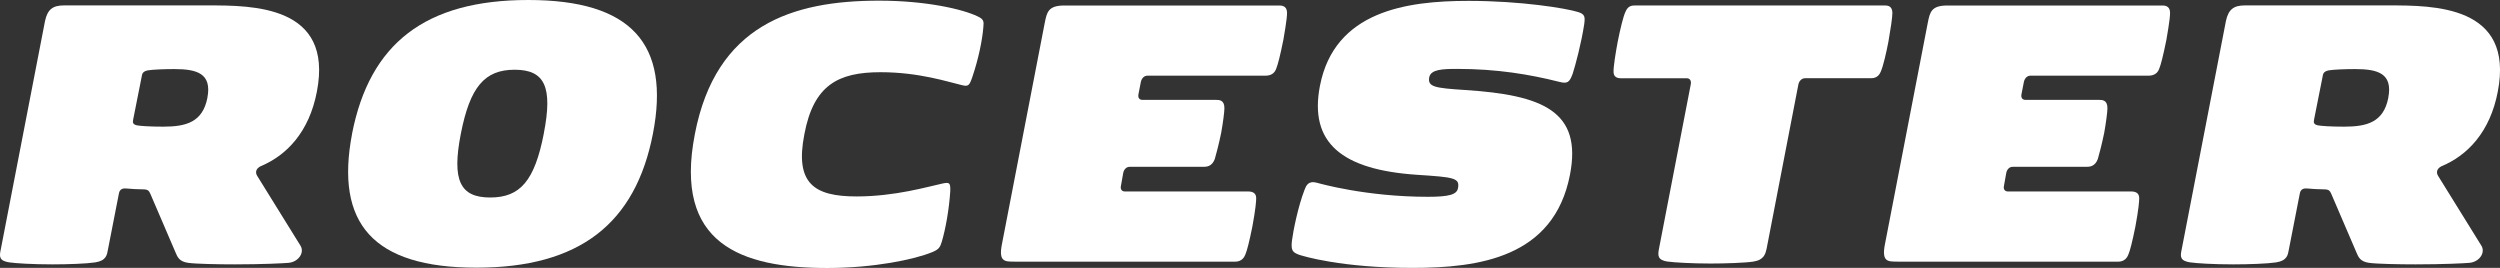 <svg xmlns="http://www.w3.org/2000/svg" id="Camada_2" data-name="Camada 2" viewBox="0 0 567.85 60.85"><rect x="0" y="0" width="567.85" height="60.85" fill="#333333" stroke="none"/><defs><style>      .cls-1 {        fill: #fff;        stroke-width: 0px;      }    </style></defs><g id="Camada_1-2" data-name="Camada 1"><g><path class="cls-1" d="M2.17,59.61c-2.39-.35-2.35-1.34-2-2.92L10.22,4.8c.57-2.72,1.83-3.57,4.31-3.57h32.66c10.14,0,28.58-.05,24.79,19.56-1.74,9.21-6.92,14.51-12.7,16.93-1.13.5-1.39,1.44-.83,2.28l9.79,15.79c1,1.58-.44,3.71-2.7,3.91-1.04.1-5.87.35-12.22.35-3.78,0-8.83-.1-10.61-.35-2-.3-2.39-1.29-2.87-2.43l-5.7-13.27c-.3-.64-.52-.99-1.61-.99-.96,0-3.09-.1-3.87-.2-1.44-.15-1.61.84-1.7,1.39l-2.44,12.48c-.22,1.24-.39,2.53-2.91,2.92-1.96.3-6.22.45-9.7.45-4.57,0-8.44-.25-9.74-.45ZM47.1,22.23c1.09-5.6-2.43-6.54-7.52-6.54-2.26,0-4.96.1-6.05.3-1.13.25-1.26.79-1.35,1.44l-1.91,9.61c-.13.69-.22,1.19.83,1.43.83.15,2.92.3,5.96.3,5.18,0,8.96-.99,10.05-6.54Z"></path><path class="cls-1" d="M79.97,30.35C83.97,9.95,96.54,0,119.99,0s32.27,10,28.32,30.35c-3.96,20.4-16.62,30.45-40.1,30.45s-32.15-10.05-28.23-30.45ZM123.51,30.35c2.09-10.64.22-14.51-6.61-14.51s-10.14,3.91-12.22,14.51c-2.09,10.64-.17,14.51,6.66,14.51s10.09-3.81,12.18-14.51Z"></path><path class="cls-1" d="M157.82,30.5C162.6,5.64,180,.15,199.66.15c10.66,0,19.01,1.93,22.4,3.57,1.39.64,1.44,1.14,1.3,2.43-.22,2.92-1.13,7.33-2.52,11.39-.69,2.03-.96,2.13-2.43,1.78-3-.69-9.61-2.92-18.4-2.92-9.7,0-15.22,2.97-17.31,14.11-2.17,11.14,2.17,14.11,11.87,14.11,8.74,0,16.22-2.23,19.44-2.92,1.65-.35,1.91-.25,1.83,1.78-.26,4.06-1.05,8.47-1.91,11.39-.39,1.29-.65,1.78-2.26,2.43-4,1.63-13.14,3.57-23.79,3.57-19.62,0-34.88-5.5-30.06-30.35Z"></path><path class="cls-1" d="M230.44,59.42c-2.17,0-3.65.1-2.87-3.91l9.74-50.35c.48-2.38.78-3.91,4.44-3.91h48.76c.52,0,1.78,0,1.83,1.58.04,1.44-.78,5.79-.83,6.19-.74,3.66-1.26,5.69-1.65,6.63-.39,1.04-1.22,1.54-2.44,1.54h-26.79c-.69,0-1.26.5-1.48,1.34l-.57,2.92c-.13.79.22,1.24.96,1.24h16.74c.61,0,1.87,0,1.83,1.93,0,.74-.3,3.17-.74,5.6-.52,2.52-1.17,5-1.44,5.89-.65,1.78-1.96,1.78-2.61,1.78h-16.74c-.7,0-1.26.54-1.44,1.34l-.52,2.92c-.22.84.22,1.34.87,1.34h28.01c1.22,0,1.83.5,1.83,1.54,0,.64-.13,2.47-.87,6.44-.7,3.47-1.22,5.5-1.61,6.39-.61,1.58-1.96,1.58-2.48,1.58h-49.93Z"></path><path class="cls-1" d="M294.98,57.83c-1.44-.54-1.78-1.04-1.52-3.22.26-2.08,1.39-7.77,2.87-11.54.35-.89.83-2.13,2.87-1.54.35.1,11.01,3.17,25.1,3.17,4.87,0,6.61-.5,6.87-1.98.44-2.33-.96-2.47-9.35-3.02-16.92-1.14-24.53-7.18-22.01-20.2C303.11,2.53,319.42.2,333.56.2c11.96,0,22.14,1.68,24.88,2.53,1.61.5,1.61,1.14,1.39,2.82-.61,4.06-1.96,9.21-2.61,11.19-.74,2.03-1.22,2.33-3.13,1.83-6.7-1.68-14.05-2.92-23.1-2.92-3.31,0-5.96.1-6.35,1.88-.39,2.18,1.09,2.47,8.26,2.92,17.4,1.14,26.53,4.75,23.7,19.26-3.65,18.81-20.7,21.14-35.8,21.14-16.09,0-24.84-2.67-25.84-3.02Z"></path><path class="cls-1" d="M378.78,59.42c-2.26-.35-2.26-1.34-1.96-2.92l7.22-37.33c.17-.84-.22-1.39-.87-1.39h-14.79c-.57,0-1.78,0-1.87-1.29-.09-1.19.52-4.8.96-7.13.57-2.82,1.22-5.59,1.74-6.68.61-1.44,1.48-1.44,2.39-1.44h56.37c.7,0,1.83,0,1.87,1.68,0,1.04-.44,3.91-.91,6.58-.43,2.23-1.17,5.6-1.78,6.88-.61,1.39-1.74,1.39-2.39,1.39h-14.79c-.65,0-1.3.54-1.48,1.39l-7.22,37.33c-.26,1.09-.52,2.53-2.96,2.92-1.83.3-6.52.45-9.79.45-4.26,0-8.39-.25-9.74-.45Z"></path><path class="cls-1" d="M431.01,59.42c-2.17,0-3.65.1-2.87-3.91l9.74-50.35c.48-2.38.78-3.91,4.44-3.91h48.76c.52,0,1.78,0,1.83,1.58.04,1.44-.78,5.79-.83,6.19-.74,3.66-1.26,5.69-1.65,6.63-.39,1.04-1.22,1.54-2.44,1.54h-26.79c-.69,0-1.26.5-1.48,1.34l-.57,2.92c-.13.79.22,1.24.96,1.24h16.74c.61,0,1.87,0,1.83,1.93,0,.74-.3,3.17-.74,5.6-.52,2.52-1.17,5-1.44,5.89-.65,1.78-1.96,1.78-2.61,1.78h-16.74c-.7,0-1.26.54-1.44,1.34l-.52,2.92c-.22.84.22,1.34.87,1.34h28.01c1.22,0,1.83.5,1.83,1.54,0,.64-.13,2.47-.87,6.44-.7,3.47-1.22,5.5-1.61,6.39-.61,1.58-1.96,1.58-2.48,1.58h-49.93Z"></path><path class="cls-1" d="M497.54,59.61c-2.39-.35-2.35-1.34-2-2.92l10.05-51.89c.57-2.72,1.83-3.57,4.31-3.57h32.66c10.14,0,28.58-.05,24.79,19.56-1.74,9.21-6.92,14.51-12.7,16.93-1.13.5-1.39,1.44-.83,2.28l9.79,15.79c1,1.58-.44,3.71-2.7,3.91-1.04.1-5.87.35-12.22.35-3.78,0-8.83-.1-10.61-.35-2-.3-2.39-1.29-2.87-2.43l-5.7-13.27c-.3-.64-.52-.99-1.61-.99-.96,0-3.09-.1-3.87-.2-1.44-.15-1.61.84-1.7,1.39l-2.44,12.48c-.22,1.24-.39,2.53-2.91,2.92-1.96.3-6.22.45-9.7.45-4.57,0-8.44-.25-9.74-.45ZM542.47,22.23c1.09-5.6-2.43-6.54-7.52-6.54-2.26,0-4.96.1-6.05.3-1.13.25-1.26.79-1.35,1.44l-1.91,9.61c-.13.69-.22,1.19.83,1.43.83.15,2.92.3,5.96.3,5.18,0,8.96-.99,10.05-6.54Z"></path></g></g></svg>
